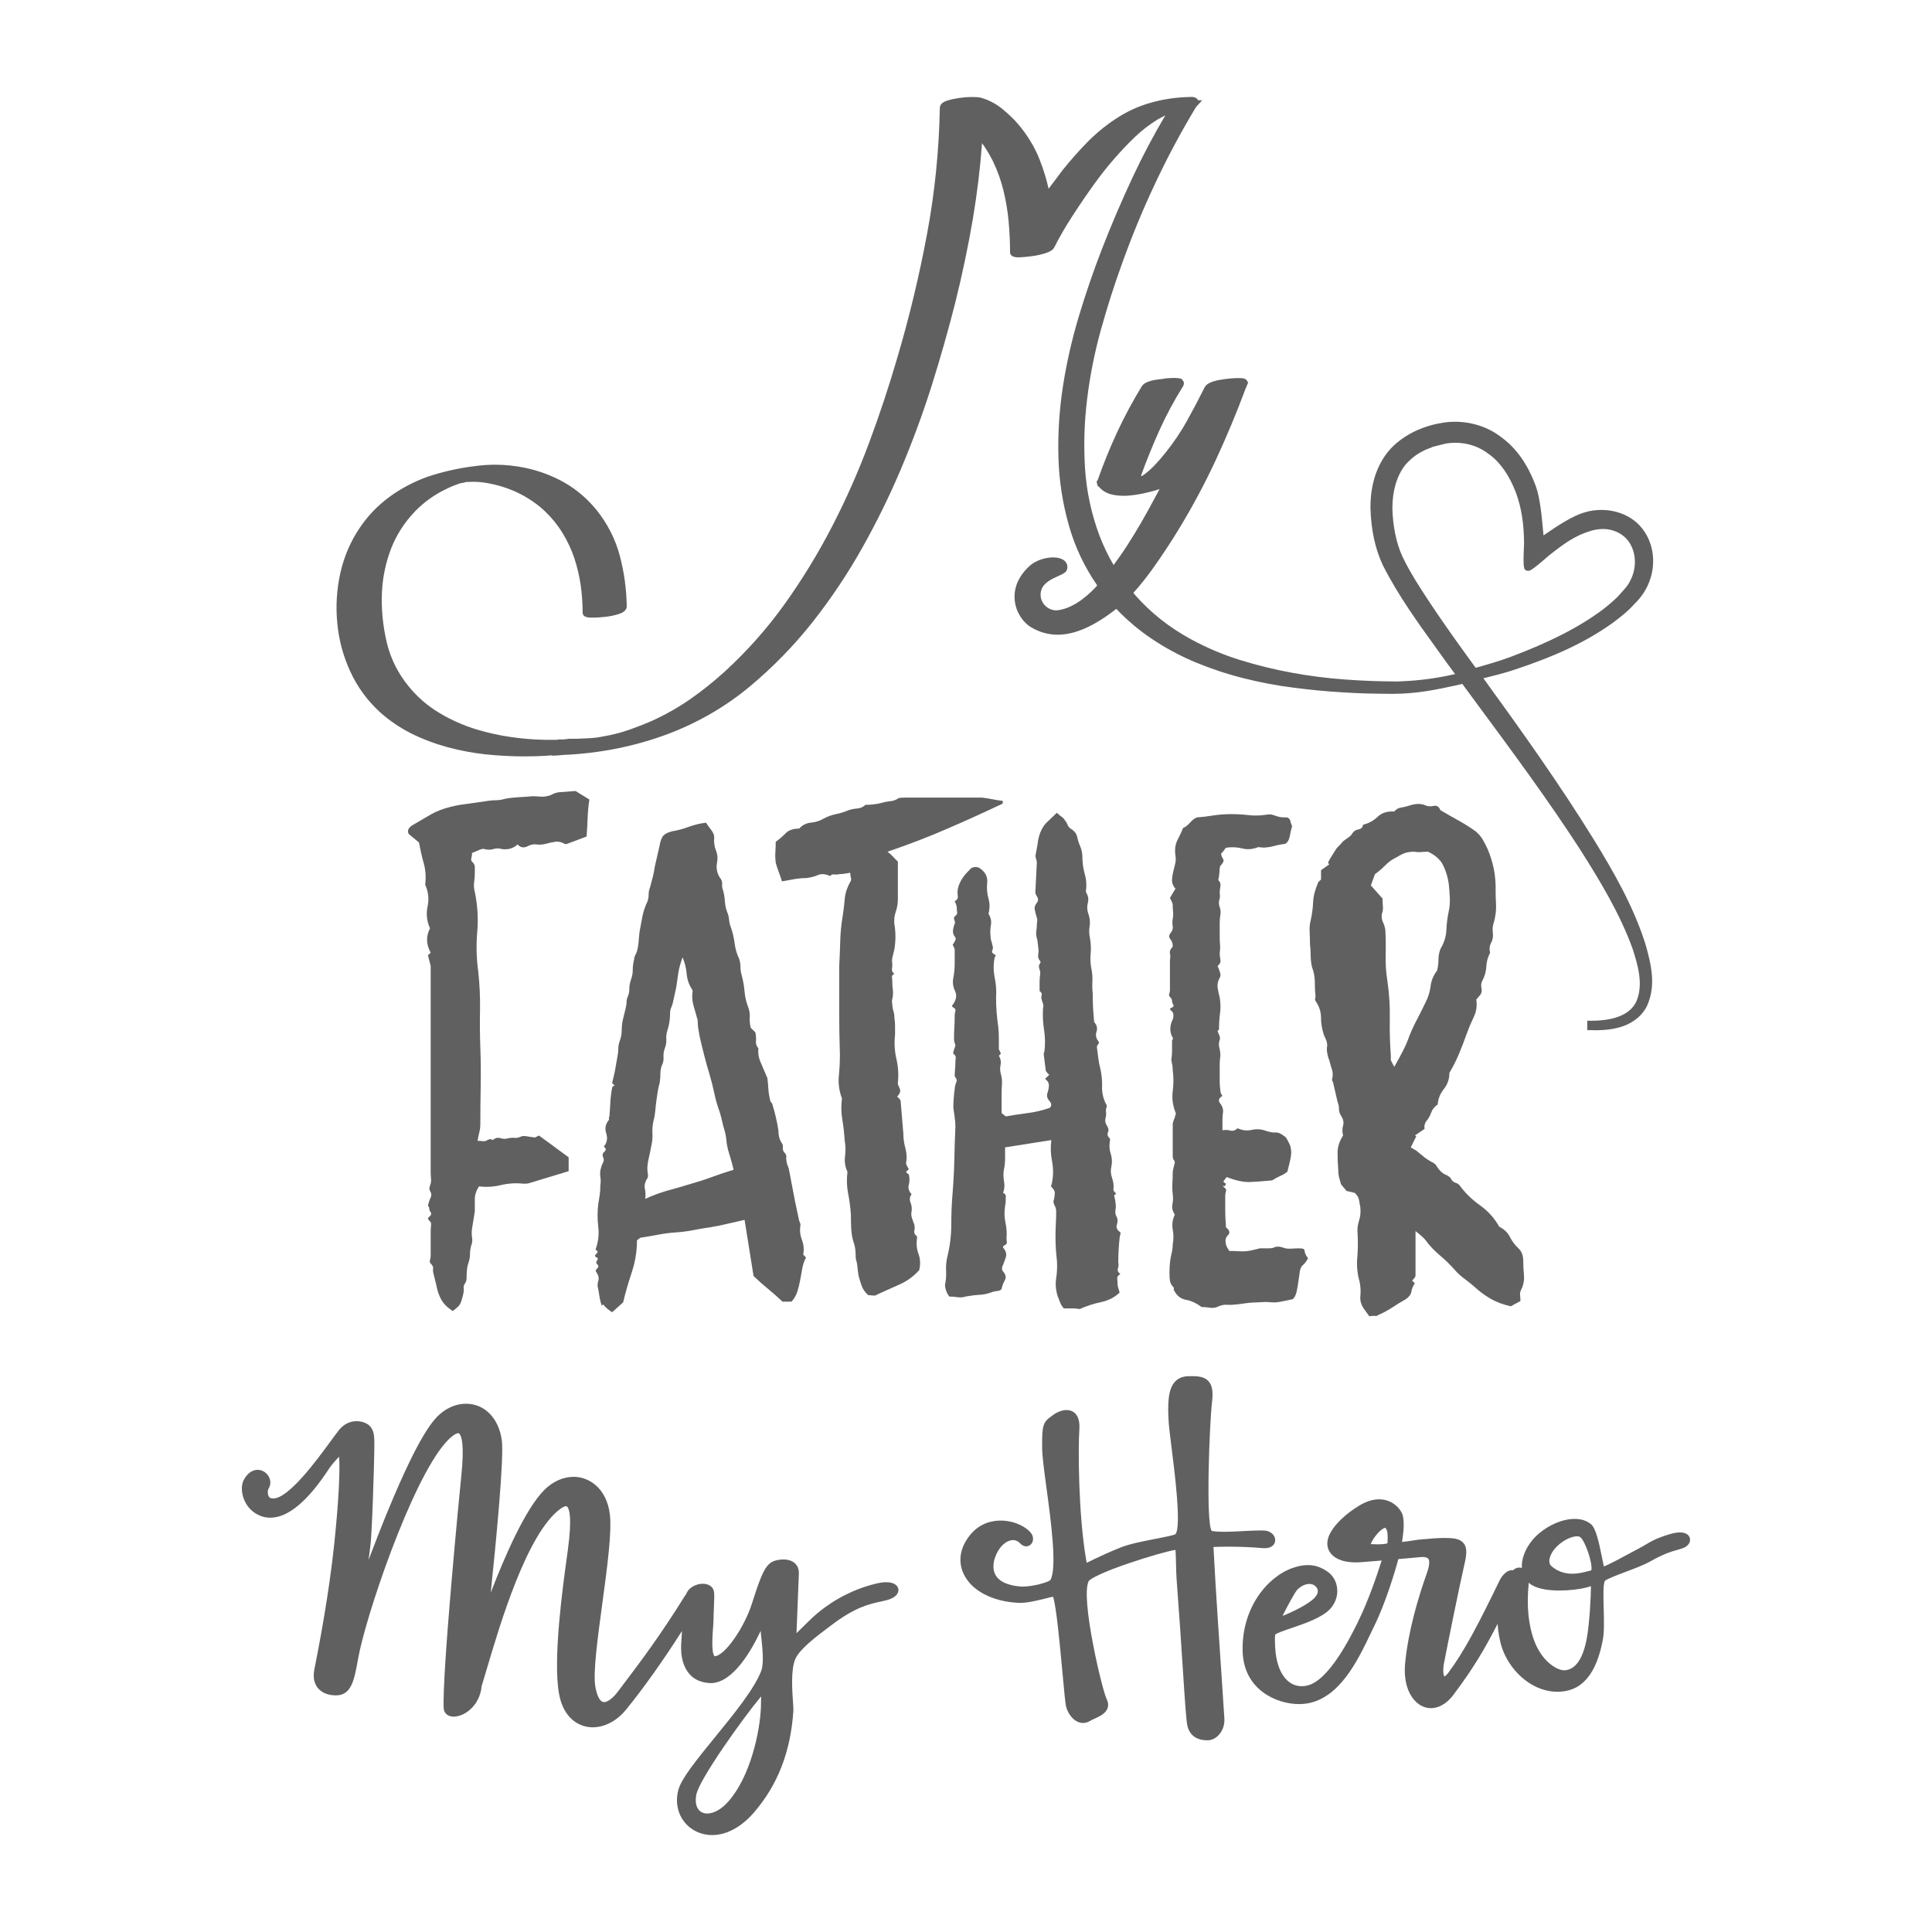 <?xml version="1.0" encoding="utf-8"?>
<!-- Generator: Adobe Illustrator 22.1.0, SVG Export Plug-In . SVG Version: 6.00 Build 0)  -->
<svg version="1.1" xmlns="http://www.w3.org/2000/svg" xmlns:xlink="http://www.w3.org/1999/xlink" x="0px" y="0px"
	 viewBox="22.366 337.079 100 100" enable-background="new 22.366 337.079 100 100" xml:space="preserve">
<g id="background">
	<g>
		<path fill="#606060" d="M40.496,371.834c0.366,0.799,0.877,1.497,1.518,2.089c0.495,0.446,1.047,0.822,1.642,1.122
			c0.592,0.294,1.224,0.531,1.878,0.71c0.652,0.175,1.321,0.301,1.99,0.372c0.683,0.069,1.351,0.103,1.985,0.103
			c0.21,0,0.413-0.003,0.613-0.01c0.195-0.008,0.4-0.015,0.626-0.031c0.053-0.008,0.11-0.014,0.173-0.016v0.016h0.098
			c0.078,0,0.172-0.005,0.291-0.016c0.092-0.012,0.154-0.018,0.197-0.018c0.936-0.039,1.87-0.15,2.776-0.33
			c0.911-0.182,1.813-0.437,2.679-0.764c1.543-0.586,2.951-1.404,4.185-2.425c1.225-1.018,2.343-2.166,3.32-3.411
			c0.936-1.195,1.787-2.467,2.528-3.789c0.736-1.306,1.411-2.68,2.007-4.09c0.592-1.4,1.121-2.834,1.574-4.262
			c0.452-1.429,0.864-2.882,1.229-4.318c0.365-1.464,0.674-2.934,0.919-4.374c0.216-1.288,0.376-2.599,0.472-3.905
			c0.216,0.3,0.405,0.614,0.567,0.943c0.232,0.483,0.413,0.986,0.539,1.497c0.128,0.524,0.218,1.06,0.268,1.588
			c0.051,0.559,0.076,1.097,0.076,1.611c0,0.102,0.054,0.272,0.412,0.272h0.074c0.188-0.007,0.4-0.025,0.635-0.059
			c0.228-0.027,0.455-0.077,0.677-0.144c0.262-0.083,0.404-0.164,0.483-0.295c0.253-0.508,0.562-1.044,0.944-1.635
			c0.38-0.588,0.759-1.142,1.123-1.648c0.646-0.898,1.364-1.729,2.134-2.465c0.177-0.17,0.36-0.325,0.547-0.469
			c0.189-0.144,0.392-0.284,0.6-0.414c0.135-0.077,0.267-0.144,0.408-0.217c-0.609,1.024-1.172,2.093-1.681,3.179
			c-0.577,1.23-1.119,2.497-1.611,3.766c-0.428,1.104-0.826,2.266-1.183,3.449c-0.359,1.197-0.636,2.412-0.823,3.618
			c-0.188,1.217-0.269,2.452-0.236,3.671c0.032,1.218,0.221,2.436,0.563,3.614c0.318,1.099,0.81,2.112,1.447,3.033
			c-0.298,0.336-1.101,1.149-2.012,1.28c-0.038,0.006-0.074,0.009-0.11,0.009c-0.251,0-0.493-0.125-0.648-0.328
			c-0.156-0.206-0.202-0.459-0.129-0.712c0.111-0.39,0.557-0.589,0.882-0.736c0.25-0.111,0.414-0.187,0.457-0.351
			c0.035-0.134,0.01-0.268-0.071-0.373c-0.12-0.156-0.354-0.24-0.659-0.24c-0.349,0-0.885,0.123-1.254,0.479
			c-0.693,0.66-0.777,1.325-0.725,1.767c0.074,0.643,0.472,1.148,0.833,1.362c0.444,0.264,0.897,0.392,1.386,0.392
			c0.901,0,1.896-0.443,3.037-1.338c0.543,0.571,1.151,1.094,1.832,1.549c0.71,0.478,1.475,0.889,2.275,1.222
			c0.805,0.332,1.638,0.609,2.472,0.818c0.859,0.217,1.726,0.382,2.573,0.487c0.854,0.113,1.719,0.197,2.573,0.246
			c0.378,0.025,0.76,0.042,1.145,0.056c0.259,0.008,0.595,0.012,0.883,0.016l0.551,0.006c1.264,0,2.344-0.238,3.212-0.425
			c0,0,0.364-0.081,0.392-0.091l0.887,1.203c1.752,2.372,3.564,4.823,5.185,7.328c1.016,1.6,2.066,3.316,2.737,5.162
			c0.295,0.901,0.556,1.851,0.222,2.691c-0.374,0.917-1.592,1.052-2.351,1.052c-0.002,0-0.213-0.002-0.213-0.002v0.486l0.403,0.008
			c0.553,0,0.999-0.062,1.409-0.194c0.612-0.207,1.087-0.614,1.304-1.12c0.441-1.02,0.205-2.062-0.101-3.137
			c-0.631-2.003-1.705-3.837-2.663-5.399c-1.782-2.884-3.725-5.608-5.727-8.368c0.524-0.128,1.063-0.263,1.585-0.435
			c2.216-0.731,3.798-1.487,5.135-2.452c0.335-0.254,0.754-0.57,1.072-0.935c0.383-0.366,0.665-0.795,0.814-1.231
			c0.363-0.984,0.17-2.095-0.491-2.822c-0.48-0.534-1.214-0.839-2.013-0.839c-0.295,0-0.584,0.041-0.853,0.124
			c-0.64,0.175-1.489,0.75-1.995,1.097c-0.053,0.033-0.102,0.069-0.143,0.098c-0.01-0.095-0.02-0.206-0.029-0.309
			c-0.058-0.648-0.149-1.624-0.363-2.222c-0.409-1.122-1.004-1.973-1.76-2.526c-0.669-0.534-1.533-0.826-2.432-0.826
			c-0.222,0-0.443,0.018-0.655,0.056c-1.136,0.178-2.154,0.716-2.799,1.481c-0.773,0.957-0.927,2.123-0.919,2.936
			c0.033,1.137,0.243,2.104,0.646,2.964c0.78,1.538,1.801,2.955,2.79,4.324l0.486,0.677l0.458,0.622
			c-1.327,0.312-2.413,0.358-2.832,0.377l-0.101,0.006c-0.919,0-1.837-0.034-2.729-0.099c-0.952-0.069-1.887-0.187-2.781-0.353
			c-0.911-0.166-1.819-0.389-2.699-0.663c-0.879-0.273-1.731-0.636-2.532-1.073c-1.117-0.606-2.086-1.376-2.882-2.281
			c-0.033-0.038-0.062-0.08-0.095-0.118c0.379-0.417,0.716-0.855,0.988-1.233c0.494-0.691,0.961-1.401,1.39-2.108
			c0.703-1.158,1.341-2.356,1.899-3.559c0.559-1.206,1.077-2.45,1.533-3.676c0.029-0.057,0.059-0.126,0.077-0.186l0.054-0.117
			l-0.057-0.098c-0.07-0.124-0.224-0.13-0.295-0.136c-0.051-0.003-0.107-0.003-0.166-0.003c-0.057,0-0.116,0-0.176,0.003
			c-0.124,0.008-0.24,0.015-0.344,0.028l-0.195,0.024c-0.048,0.009-0.112,0.023-0.205,0.033c-0.098,0.016-0.196,0.033-0.295,0.063
			c-0.104,0.028-0.195,0.064-0.29,0.11c-0.11,0.062-0.183,0.129-0.231,0.219c-0.296,0.594-0.603,1.174-0.92,1.745
			c-0.305,0.55-0.67,1.09-1.081,1.609c-0.193,0.245-0.404,0.488-0.628,0.718c-0.192,0.199-0.399,0.374-0.618,0.523
			c-0.019-0.01-0.034-0.02-0.044-0.028c0.281-0.776,0.598-1.558,0.943-2.326c0.36-0.799,0.774-1.571,1.242-2.314
			c0.056-0.11,0.031-0.197,0.01-0.242l-0.102-0.129l-0.102-0.022c-0.068-0.012-0.157-0.023-0.265-0.023
			c-0.096,0-0.189,0.005-0.276,0.01l-0.184,0.015c-0.048,0.014-0.119,0.022-0.212,0.035c-0.115,0.009-0.228,0.027-0.346,0.045
			c-0.123,0.02-0.241,0.053-0.351,0.096c-0.133,0.05-0.228,0.113-0.306,0.213c-0.474,0.772-0.91,1.583-1.297,2.416
			c-0.367,0.791-0.704,1.623-1.001,2.469l-0.05,0.047l0.016,0.116l0.041,0.14l0.058,0.026c0.17,0.211,0.405,0.351,0.704,0.415
			c0.181,0.04,0.373,0.058,0.57,0.058c0.11,0,0.225-0.006,0.341-0.016c0.304-0.031,0.607-0.083,0.9-0.155
			c0.251-0.058,0.467-0.119,0.626-0.176l-0.08,0.152c-0.087,0.164-0.176,0.331-0.27,0.499c-0.394,0.741-0.823,1.479-1.276,2.19
			c-0.236,0.37-0.488,0.734-0.752,1.09c-0.284-0.485-0.531-0.992-0.733-1.523c-0.419-1.125-0.67-2.294-0.746-3.473
			c-0.076-1.192-0.04-2.403,0.108-3.6c0.147-1.206,0.387-2.407,0.712-3.578c0.334-1.199,0.702-2.352,1.096-3.431
			c0.502-1.406,1.079-2.803,1.715-4.15c0.642-1.366,1.356-2.699,2.112-3.948l0.32-0.354h-0.211l-0.029-0.045
			c-0.083-0.112-0.227-0.128-0.329-0.128c-0.033,0-0.07,0.002-0.099,0.005c-0.689,0.014-1.365,0.115-2.009,0.3
			c-0.65,0.184-1.267,0.472-1.837,0.855c-0.526,0.35-1.019,0.761-1.464,1.217c-0.421,0.432-0.835,0.9-1.233,1.396
			c-0.238,0.31-0.484,0.637-0.737,0.98c-0.116-0.517-0.276-1.028-0.472-1.525c-0.26-0.649-0.629-1.258-1.096-1.808
			c-0.239-0.279-0.518-0.544-0.855-0.821c-0.338-0.268-0.714-0.461-1.134-0.57c-0.071-0.013-0.214-0.024-0.426-0.024
			c-0.204,0-0.417,0.019-0.645,0.05c-0.225,0.034-0.426,0.074-0.6,0.13c-0.334,0.095-0.404,0.27-0.404,0.396
			c-0.039,2.181-0.26,4.368-0.658,6.5c-0.4,2.15-0.915,4.296-1.532,6.386c-0.429,1.474-0.921,2.963-1.466,4.425
			c-0.542,1.46-1.183,2.914-1.906,4.314c-0.723,1.404-1.55,2.756-2.456,4.026c-0.905,1.266-1.95,2.446-3.105,3.504
			c-0.586,0.534-1.195,1.019-1.808,1.445c-0.621,0.431-1.292,0.807-1.991,1.125c-0.305,0.133-0.64,0.265-0.999,0.394
			c-0.354,0.128-0.666,0.223-0.93,0.282c-0.151,0.039-0.296,0.067-0.436,0.093c-0.145,0.025-0.277,0.051-0.383,0.072
			c-0.163,0.024-0.328,0.04-0.492,0.047c-0.179,0.006-0.371,0.014-0.569,0.026h-0.33c-0.039,0-0.155,0.004-0.155,0.004
			s-0.165,0.022-0.186,0.026c-0.032,0.002-0.06,0.006-0.086,0.006h-0.214c-0.041,0-0.075,0.008-0.102,0.02h-0.675
			c-0.569-0.012-1.157-0.061-1.745-0.147c-0.569-0.082-1.154-0.211-1.738-0.384c-0.679-0.205-1.335-0.496-1.948-0.864
			c-0.608-0.364-1.136-0.823-1.573-1.36c-0.561-0.679-0.946-1.45-1.146-2.296c-0.202-0.868-0.285-1.739-0.246-2.588
			c0.036-0.773,0.195-1.535,0.471-2.252c0.275-0.71,0.693-1.36,1.241-1.933c0.474-0.488,1.022-0.88,1.64-1.168
			c0.111-0.06,0.236-0.115,0.375-0.168c0.143-0.052,0.257-0.091,0.288-0.109c0.05,0,0.094-0.014,0.134-0.031l-0.001-0.003
			l0.074,0.005l0.045-0.027l0.039-0.002l0.04-0.018h0.113c0.087-0.007,0.176-0.01,0.265-0.01c0.251,0,0.511,0.025,0.772,0.075
			c0.366,0.067,0.727,0.164,1.075,0.296c0.358,0.135,0.696,0.3,1.005,0.496c0.318,0.195,0.611,0.419,0.871,0.668
			c0.35,0.335,0.653,0.71,0.899,1.115c0.25,0.406,0.453,0.838,0.606,1.288c0.149,0.445,0.261,0.918,0.332,1.396
			c0.069,0.481,0.103,0.965,0.103,1.434c0,0.263,0.326,0.263,0.501,0.263c0.201,0,0.421-0.012,0.663-0.039
			c0.26-0.029,0.483-0.076,0.682-0.14c0.108-0.034,0.437-0.136,0.437-0.405c-0.012-0.883-0.133-1.76-0.357-2.612
			c-0.227-0.861-0.633-1.658-1.207-2.376c-0.47-0.575-1.022-1.049-1.643-1.408c-0.621-0.354-1.301-0.611-2.017-0.767
			c-0.522-0.11-1.057-0.168-1.591-0.168c-0.326,0-0.657,0.022-0.988,0.066c-0.868,0.102-1.706,0.291-2.497,0.554
			c-0.713,0.255-1.38,0.606-1.98,1.045c-0.605,0.444-1.119,0.977-1.529,1.587c-0.479,0.702-0.82,1.491-1.014,2.351
			c-0.191,0.858-0.245,1.732-0.158,2.598C39.903,370.201,40.131,371.045,40.496,371.834z M96.408,368.323
			c-0.522-0.785-1.063-1.618-1.452-2.436c-0.316-0.679-0.504-1.598-0.52-2.518c0.002-0.904,0.236-1.677,0.669-2.227
			c0.298-0.333,0.582-0.554,0.915-0.716c0.098-0.058,0.2-0.093,0.3-0.133c0.083-0.031,0.166-0.062,0.208-0.087l0.678-0.17
			c0.162-0.027,0.327-0.04,0.491-0.04c0.63,0,1.241,0.203,1.728,0.584c0.595,0.426,1.07,1.107,1.414,2.024
			c0.275,0.748,0.409,1.602,0.412,2.614c-0.061,1.32-0.015,1.34,0.14,1.395l0.037,0.011h0.037c0.082,0,0.168,0,1.064-0.784
			c0.356-0.281,0.693-0.545,1.067-0.78c0.364-0.224,0.727-0.391,1.08-0.494c0.217-0.069,0.449-0.107,0.668-0.107
			c0.119,0,0.232,0.011,0.331,0.033c0.342,0.07,0.637,0.228,0.857,0.455c0.438,0.454,0.577,1.212,0.344,1.888
			c-0.064,0.186-0.148,0.34-0.217,0.462c-0.107,0.162-0.202,0.27-0.324,0.402l-0.064,0.073c-0.266,0.317-0.607,0.59-0.936,0.852
			c-1.225,0.915-2.763,1.702-4.838,2.477c-0.55,0.203-1.13,0.369-1.69,0.527l-0.06,0.017l-0.656-0.905
			C97.398,369.776,96.879,369.031,96.408,368.323z"/>
	</g>
</g>
<g id="pattern-1">
	<path fill="#606060" d="M46.799,381.229c0.119-0.046,0.239-0.098,0.358-0.151c0.118-0.057,0.213-0.075,0.286-0.052
		c0.166,0.044,0.32,0.044,0.464,0c0.142-0.046,0.285-0.046,0.428,0c0.333,0.044,0.607-0.036,0.821-0.239
		c0.143,0.159,0.309,0.193,0.501,0.103c0.166-0.093,0.326-0.126,0.482-0.103c0.154,0.024,0.315,0.01,0.483-0.034
		c0.166-0.046,0.326-0.08,0.481-0.104c0.156-0.023,0.315,0.012,0.484,0.104c0.022,0.024,0.069,0.024,0.141,0l1.001-0.377
		c0.024-0.317,0.042-0.636,0.053-0.955c0.012-0.321,0.041-0.638,0.09-0.959l-0.715-0.441l-0.892,0.068
		c-0.119,0.022-0.22,0.056-0.302,0.102c-0.084,0.047-0.185,0.079-0.304,0.101c-0.119,0.023-0.239,0.031-0.357,0.018
		c-0.119-0.011-0.237-0.018-0.358-0.018c-0.262,0.023-0.512,0.041-0.75,0.051c-0.237,0.014-0.476,0.041-0.714,0.088
		c-0.142,0.044-0.285,0.068-0.428,0.068c-0.142,0-0.286,0.011-0.429,0.033l-0.963,0.14c-0.167,0.02-0.327,0.043-0.482,0.067
		c-0.155,0.023-0.317,0.057-0.482,0.1c-0.381,0.094-0.722,0.222-1.02,0.392c-0.296,0.174-0.6,0.349-0.908,0.53
		c-0.096,0.049-0.174,0.11-0.234,0.191c-0.059,0.079-0.065,0.175-0.018,0.289l0.536,0.444c0.073,0.387,0.156,0.754,0.252,1.094
		c0.093,0.342,0.118,0.708,0.07,1.092c0.166,0.366,0.208,0.741,0.125,1.126c-0.084,0.391-0.042,0.765,0.125,1.131
		c-0.215,0.41-0.202,0.832,0.035,1.262l-0.143,0.136l0.143,0.548v10.658c0,0.115,0.007,0.233,0.017,0.356
		c0.014,0.127-0.006,0.246-0.052,0.359c-0.049,0.116-0.042,0.219,0.018,0.31c0.06,0.09,0.065,0.193,0.017,0.306
		c-0.048,0.093-0.095,0.23-0.143,0.41c0.048,0.067,0.073,0.133,0.073,0.186c0,0.06,0.023,0.111,0.07,0.158
		c0.048,0.09,0.023,0.171-0.07,0.238c-0.097,0.066-0.083,0.146,0.035,0.239c0.047,0.044,0.066,0.119,0.052,0.222
		c-0.01,0.101-0.017,0.21-0.017,0.323v1.23c0,0.067-0.011,0.142-0.035,0.222c-0.024,0.081-0.012,0.144,0.035,0.188
		c0.095,0.093,0.138,0.176,0.126,0.256c-0.013,0.079-0.008,0.165,0.017,0.258l0.143,0.578c0.048,0.276,0.129,0.526,0.249,0.754
		c0.121,0.226,0.322,0.431,0.609,0.613c0.119-0.09,0.214-0.17,0.285-0.24c0.071-0.066,0.132-0.182,0.178-0.34
		c0.025-0.091,0.048-0.184,0.073-0.273c0.023-0.09,0.035-0.183,0.035-0.274c-0.024-0.113-0.007-0.209,0.053-0.288
		c0.06-0.081,0.091-0.176,0.091-0.292c0-0.137,0.003-0.273,0.017-0.41c0.011-0.137,0.041-0.273,0.088-0.407
		c0.048-0.14,0.071-0.282,0.071-0.428c0-0.149,0.023-0.302,0.071-0.463c0.048-0.113,0.059-0.242,0.035-0.39
		c-0.023-0.151-0.023-0.303,0-0.463l0.143-0.887c0-0.203,0-0.415,0-0.631c0-0.217,0.072-0.44,0.215-0.666
		c0.381,0.047,0.763,0.024,1.143-0.069c0.379-0.088,0.772-0.113,1.178-0.068c0.144,0,0.238-0.012,0.286-0.033l2.035-0.617v-0.717
		l-1.535-1.128l-0.213,0.103c-0.168-0.02-0.317-0.047-0.448-0.067c-0.13-0.023-0.231-0.01-0.303,0.033
		c-0.118,0.046-0.22,0.065-0.303,0.052c-0.084-0.012-0.184-0.006-0.303,0.016c-0.143,0.046-0.286,0.046-0.429,0
		c-0.143-0.044-0.273-0.01-0.393,0.102c-0.073-0.066-0.167-0.066-0.285,0c-0.071,0.047-0.149,0.065-0.232,0.052
		c-0.084-0.01-0.174-0.016-0.269-0.016c0.025-0.16,0.055-0.309,0.09-0.446c0.036-0.137,0.052-0.272,0.052-0.41
		c0-0.661,0.006-1.321,0.019-1.982c0.011-0.661,0.006-1.318-0.019-1.979c-0.023-0.663-0.029-1.317-0.016-1.964
		c0.01-0.651-0.018-1.306-0.091-1.967c-0.094-0.684-0.113-1.372-0.053-2.067c0.059-0.694,0.017-1.383-0.126-2.066
		c-0.048-0.18-0.059-0.353-0.034-0.511c0.022-0.159,0.034-0.319,0.034-0.479c0-0.115,0-0.214,0-0.307
		c0-0.09-0.048-0.183-0.143-0.273c-0.048-0.044-0.059-0.109-0.035-0.188C46.788,381.408,46.799,381.32,46.799,381.229z"/>
	<path fill="#606060" d="M63.728,400.256l-0.216-1.024l-0.32-1.671c-0.025-0.071-0.049-0.132-0.072-0.189
		c-0.025-0.057-0.037-0.108-0.037-0.152c-0.023-0.093-0.03-0.178-0.017-0.258c0.013-0.081-0.029-0.166-0.125-0.259
		c-0.048-0.067-0.066-0.146-0.054-0.237c0.013-0.094-0.017-0.183-0.089-0.273c-0.095-0.16-0.143-0.364-0.143-0.614
		c-0.07-0.457-0.178-0.911-0.32-1.367c-0.025-0.044-0.048-0.081-0.073-0.104c-0.024-0.02-0.034-0.054-0.034-0.103
		c-0.05-0.182-0.078-0.369-0.091-0.56c-0.011-0.197-0.029-0.385-0.052-0.566l-0.073-0.17c-0.094-0.229-0.191-0.451-0.285-0.668
		c-0.096-0.214-0.132-0.45-0.108-0.701c-0.094-0.112-0.136-0.232-0.125-0.359c0.012-0.126,0.006-0.257-0.017-0.39
		c0-0.047-0.014-0.082-0.036-0.104l-0.215-0.204c-0.047-0.184-0.065-0.366-0.053-0.547c0.013-0.183-0.018-0.364-0.089-0.547
		c-0.095-0.248-0.157-0.512-0.179-0.783c-0.023-0.274-0.07-0.547-0.143-0.824c-0.047-0.158-0.07-0.312-0.07-0.459
		c0-0.147-0.024-0.292-0.073-0.428c-0.118-0.25-0.197-0.516-0.231-0.802c-0.036-0.284-0.102-0.563-0.198-0.835
		c-0.048-0.115-0.076-0.241-0.088-0.377c-0.012-0.135-0.041-0.261-0.09-0.374c-0.072-0.183-0.114-0.371-0.125-0.564
		c-0.011-0.195-0.042-0.379-0.09-0.565c-0.048-0.111-0.065-0.225-0.053-0.341c0.011-0.113-0.031-0.227-0.124-0.34
		c-0.143-0.23-0.192-0.478-0.143-0.753c0.047-0.225,0.029-0.441-0.054-0.647c-0.084-0.204-0.113-0.433-0.089-0.682
		c0-0.116-0.05-0.235-0.142-0.358c-0.096-0.126-0.193-0.259-0.287-0.396c-0.332,0.044-0.637,0.119-0.911,0.223
		c-0.273,0.1-0.553,0.177-0.84,0.222c-0.26,0.069-0.426,0.167-0.499,0.288c-0.07,0.126-0.12,0.27-0.142,0.428l-0.251,1.095
		c-0.024,0.184-0.059,0.363-0.106,0.547c-0.05,0.183-0.097,0.363-0.144,0.546c-0.048,0.115-0.073,0.238-0.073,0.375
		c0,0.136-0.023,0.264-0.07,0.376c-0.119,0.251-0.203,0.501-0.25,0.752c-0.049,0.25-0.096,0.501-0.143,0.75
		c-0.024,0.183-0.041,0.358-0.053,0.531c-0.012,0.171-0.041,0.349-0.089,0.529c-0.025,0.067-0.054,0.137-0.09,0.203
		c-0.036,0.07-0.053,0.138-0.053,0.205c-0.048,0.186-0.073,0.366-0.073,0.547s-0.034,0.363-0.107,0.547
		c-0.048,0.159-0.071,0.309-0.071,0.445c0,0.137-0.025,0.26-0.072,0.374c-0.049,0.116-0.071,0.211-0.071,0.291
		c0,0.081-0.012,0.176-0.036,0.29l-0.143,0.58c-0.047,0.183-0.071,0.374-0.071,0.579c0,0.208-0.034,0.399-0.106,0.581
		c-0.049,0.136-0.072,0.268-0.072,0.394c0,0.124-0.014,0.245-0.036,0.358l-0.143,0.818c-0.024,0.117-0.048,0.218-0.07,0.31
		c-0.025,0.091-0.05,0.195-0.072,0.307c0.022,0,0.041,0.011,0.052,0.035c0.011,0.02,0.042,0.047,0.09,0.067
		c-0.096,0.045-0.142,0.092-0.142,0.138c-0.049,0.251-0.078,0.501-0.091,0.751c-0.01,0.25-0.031,0.5-0.053,0.75
		c-0.025,0.024-0.029,0.049-0.017,0.086c0.011,0.033,0.006,0.06-0.019,0.084c-0.165,0.205-0.207,0.432-0.123,0.683
		c0.081,0.251,0.039,0.478-0.126,0.685c0.119,0.091,0.13,0.177,0.035,0.255c-0.095,0.079-0.12,0.175-0.073,0.289
		c0.048,0.092,0.048,0.184,0,0.273c-0.048,0.093-0.083,0.184-0.106,0.273c-0.048,0.159-0.06,0.313-0.036,0.462
		c0.024,0.149,0.024,0.302,0,0.459c0,0.184-0.011,0.349-0.035,0.499c-0.024,0.146-0.048,0.302-0.072,0.461
		c-0.048,0.388-0.048,0.779,0,1.178c0.048,0.396,0,0.791-0.144,1.179c0.122,0.067,0.139,0.136,0.055,0.204
		c-0.083,0.069-0.101,0.126-0.055,0.169c0.122,0.047,0.15,0.104,0.091,0.173c-0.059,0.068-0.065,0.137-0.017,0.204
		c0.094,0.07,0.1,0.142,0.017,0.222c-0.084,0.079-0.101,0.142-0.054,0.189c0.118,0.16,0.155,0.314,0.107,0.461
		c-0.048,0.146-0.048,0.288,0,0.425c0.024,0.16,0.048,0.307,0.072,0.444c0.024,0.139,0.059,0.276,0.107,0.41l0.071-0.067
		c0.073,0.091,0.15,0.17,0.234,0.239c0.083,0.068,0.161,0.124,0.233,0.168l0.57-0.511c0.118-0.5,0.267-1.018,0.446-1.552
		c0.179-0.537,0.269-1.087,0.269-1.658l0.177-0.135c0.31-0.047,0.613-0.1,0.91-0.156c0.299-0.057,0.603-0.098,0.913-0.119
		c0.333-0.023,0.642-0.062,0.927-0.12c0.286-0.057,0.584-0.105,0.894-0.152c0.286-0.044,0.572-0.103,0.857-0.174
		c0.286-0.066,0.584-0.134,0.893-0.203l0.464,2.906c0.262,0.25,0.518,0.477,0.768,0.68c0.251,0.207,0.495,0.424,0.733,0.647h0.464
		c0.142-0.157,0.243-0.335,0.304-0.526c0.058-0.194,0.107-0.387,0.143-0.58c0.034-0.196,0.069-0.395,0.107-0.598
		c0.035-0.206,0.101-0.398,0.197-0.581c-0.096-0.09-0.144-0.147-0.144-0.17c0.049-0.25,0.024-0.501-0.07-0.75
		c-0.096-0.254-0.119-0.503-0.072-0.752C63.798,400.426,63.773,400.349,63.728,400.256z M59.209,398.004
		c-0.37,0.136-0.758,0.26-1.161,0.374c-0.381,0.113-0.756,0.225-1.125,0.324c-0.369,0.104-0.756,0.246-1.159,0.429
		c0.022-0.184,0.017-0.361-0.02-0.529c-0.035-0.172,0.007-0.348,0.126-0.531c0.024-0.02,0.037-0.081,0.037-0.174
		c-0.051-0.247-0.043-0.503,0.016-0.766c0.06-0.26,0.113-0.515,0.16-0.769c0.048-0.203,0.066-0.415,0.053-0.632
		c-0.011-0.213,0.007-0.424,0.054-0.631c0.049-0.18,0.078-0.346,0.09-0.495c0.011-0.147,0.031-0.312,0.053-0.496
		c0.025-0.183,0.049-0.35,0.073-0.51c0.023-0.162,0.059-0.322,0.108-0.48c0.022-0.158,0.034-0.313,0.034-0.459
		c0-0.151,0.024-0.293,0.072-0.428c0.073-0.137,0.101-0.279,0.09-0.425c-0.011-0.151,0.007-0.293,0.054-0.429
		c0.071-0.183,0.1-0.347,0.09-0.495c-0.011-0.15,0.006-0.302,0.053-0.461c0.095-0.275,0.143-0.581,0.143-0.922
		c0-0.091,0.018-0.175,0.053-0.256c0.035-0.079,0.066-0.166,0.089-0.259l0.18-0.82l0.107-0.75c0.023-0.136,0.053-0.266,0.09-0.39
		c0.037-0.126,0.077-0.259,0.126-0.394c0.118,0.272,0.188,0.556,0.214,0.853c0.024,0.298,0.118,0.568,0.285,0.819
		c0.023,0.049,0.029,0.098,0.017,0.154c-0.011,0.057-0.017,0.109-0.017,0.155c0,0.202,0.029,0.404,0.09,0.595
		c0.06,0.194,0.112,0.383,0.16,0.564c0.023,0.046,0.037,0.115,0.037,0.204c0,0.14,0.011,0.268,0.036,0.395
		c0.023,0.124,0.045,0.256,0.07,0.392c0.073,0.32,0.149,0.638,0.233,0.957c0.082,0.322,0.171,0.639,0.267,0.955
		c0.095,0.32,0.179,0.647,0.251,0.991c0.072,0.34,0.166,0.673,0.286,0.99c0.047,0.161,0.089,0.321,0.124,0.477
		c0.036,0.161,0.076,0.322,0.126,0.48c0.048,0.158,0.076,0.32,0.09,0.477c0.011,0.16,0.04,0.331,0.087,0.512
		c0.048,0.162,0.095,0.319,0.143,0.479c0.048,0.16,0.096,0.343,0.143,0.547C59.952,397.741,59.578,397.867,59.209,398.004z"/>
	<path fill="#606060" d="M69.834,401.148v-0.07c-0.118-0.091-0.166-0.189-0.143-0.29c0.025-0.103,0.025-0.211,0-0.325
		c-0.047-0.113-0.087-0.227-0.124-0.344c-0.037-0.112-0.043-0.226-0.017-0.34c0.023-0.16,0.003-0.312-0.057-0.462
		c-0.059-0.146-0.041-0.288,0.057-0.425c-0.144-0.16-0.193-0.325-0.144-0.495c0.046-0.17,0.046-0.345,0-0.529
		c-0.024-0.023-0.049-0.041-0.071-0.051c-0.024-0.014-0.048-0.042-0.071-0.086l0.143-0.135c-0.024-0.047-0.054-0.099-0.088-0.156
		c-0.036-0.057-0.054-0.109-0.054-0.152c0.048-0.251,0.035-0.509-0.035-0.772c-0.073-0.26-0.107-0.516-0.107-0.767l-0.143-1.707
		c-0.024-0.044-0.049-0.081-0.072-0.102c-0.024-0.025-0.06-0.056-0.108-0.104c0.167-0.158,0.202-0.317,0.108-0.478
		c-0.049-0.092-0.07-0.16-0.07-0.204c0.047-0.433,0.022-0.854-0.074-1.264c-0.094-0.41-0.118-0.832-0.07-1.264
		c0-0.159,0-0.308,0-0.446c0-0.134-0.012-0.284-0.035-0.442c0-0.116-0.017-0.226-0.054-0.343c-0.035-0.113-0.053-0.227-0.053-0.34
		c-0.024-0.09-0.024-0.183,0-0.274c0.023-0.093,0.036-0.183,0.036-0.273c0-0.112-0.007-0.208-0.018-0.289
		c-0.011-0.083-0.018-0.178-0.018-0.292c0-0.091-0.005-0.175-0.018-0.256c-0.011-0.079,0.03-0.144,0.126-0.188
		c-0.096-0.069-0.137-0.147-0.126-0.239c0.014-0.09,0.018-0.181,0.018-0.272c-0.024-0.139-0.018-0.27,0.018-0.395
		c0.035-0.124,0.064-0.244,0.09-0.359c0.072-0.453,0.072-0.887,0-1.297c-0.026-0.226,0-0.444,0.072-0.649
		c0.07-0.205,0.108-0.421,0.108-0.652v-1.944c-0.095-0.091-0.18-0.176-0.251-0.256c-0.072-0.079-0.167-0.164-0.285-0.256
		c1.071-0.365,2.094-0.755,3.071-1.181c0.975-0.419,1.938-0.857,2.892-1.31v-0.14c-0.191-0.022-0.37-0.049-0.536-0.085
		c-0.165-0.034-0.345-0.062-0.535-0.086h-4.001c-0.166,0-0.275,0.014-0.321,0.033c-0.142,0.093-0.285,0.144-0.428,0.153
		c-0.142,0.015-0.286,0.04-0.428,0.086c-0.286,0.07-0.572,0.104-0.858,0.104c-0.119,0.113-0.254,0.175-0.411,0.187
		c-0.155,0.012-0.303,0.04-0.446,0.084c-0.212,0.091-0.434,0.162-0.66,0.207c-0.226,0.047-0.446,0.124-0.66,0.24
		c-0.191,0.114-0.407,0.18-0.644,0.203c-0.24,0.024-0.442,0.125-0.606,0.307c-0.309,0-0.543,0.081-0.699,0.24
		c-0.154,0.16-0.326,0.307-0.517,0.444c0,0.184-0.006,0.365-0.019,0.547c-0.011,0.184-0.003,0.367,0.019,0.545
		c0.048,0.163,0.102,0.319,0.16,0.479c0.06,0.156,0.115,0.32,0.161,0.478c0.237-0.044,0.459-0.086,0.661-0.119
		c0.201-0.034,0.397-0.051,0.589-0.051c0.215-0.024,0.417-0.073,0.607-0.154c0.191-0.082,0.404-0.061,0.643,0.049
		c0.048-0.066,0.112-0.096,0.197-0.085c0.083,0.012,0.184,0.007,0.304-0.018c0.117,0,0.298-0.022,0.534-0.067
		c0,0.092,0.013,0.176,0.036,0.258c0.024,0.079,0.013,0.152-0.036,0.221c-0.166,0.295-0.262,0.592-0.284,0.885
		c-0.025,0.299-0.063,0.594-0.108,0.891c-0.073,0.433-0.113,0.864-0.126,1.297c-0.011,0.434-0.029,0.864-0.052,1.302
		c0,0.771,0,1.535,0,2.285c0,0.751,0.01,1.505,0.036,2.255c0,0.391-0.019,0.769-0.056,1.146c-0.034,0.374,0.019,0.757,0.162,1.145
		c-0.048,0.361-0.042,0.72,0.017,1.074c0.059,0.353,0.101,0.723,0.126,1.112c0.048,0.247,0.052,0.517,0.017,0.803
		c-0.036,0.283,0.005,0.553,0.125,0.802c-0.049,0.387-0.036,0.762,0.035,1.129c0.072,0.363,0.119,0.727,0.143,1.091
		c0,0.25,0.006,0.495,0.018,0.735c0.011,0.237,0.053,0.473,0.124,0.699c0.049,0.136,0.078,0.273,0.09,0.414
		c0.012,0.134,0.019,0.27,0.019,0.407c0.045,0.161,0.076,0.307,0.087,0.443c0.012,0.137,0.031,0.286,0.056,0.444
		c0.045,0.184,0.101,0.359,0.16,0.529c0.059,0.174,0.171,0.337,0.338,0.495c0.07,0,0.155,0.006,0.25,0.019
		c0.095,0.009,0.167-0.006,0.214-0.052c0.406-0.183,0.797-0.356,1.179-0.529c0.382-0.17,0.714-0.416,1.002-0.735
		c0.069-0.295,0.059-0.572-0.037-0.835C69.81,401.72,69.787,401.44,69.834,401.148z"/>
	<path fill="#606060" d="M72.355,404.186c0.24-0.044,0.47-0.075,0.697-0.086c0.226-0.011,0.457-0.06,0.697-0.154
		c0.069-0.022,0.16-0.04,0.266-0.049c0.109-0.014,0.174-0.052,0.197-0.121c0.025-0.135,0.078-0.279,0.162-0.426
		c0.082-0.15,0.053-0.302-0.09-0.462c-0.073-0.09-0.073-0.207,0-0.343c0.048-0.112,0.095-0.243,0.143-0.392
		c0.048-0.147,0.011-0.299-0.107-0.461c-0.025,0-0.036-0.019-0.036-0.054c0-0.033,0.011-0.061,0.036-0.082
		c0.118-0.047,0.172-0.109,0.161-0.191c-0.014-0.078-0.019-0.14-0.019-0.186c0.024-0.275,0.006-0.547-0.053-0.82
		c-0.059-0.274-0.066-0.559-0.019-0.855c0.024-0.113,0.037-0.284,0.037-0.513c0-0.068-0.048-0.124-0.143-0.17
		c0.071-0.182,0.09-0.377,0.053-0.58c-0.036-0.207-0.042-0.398-0.017-0.581c0.047-0.204,0.069-0.41,0.069-0.613
		c0-0.207,0-0.398,0-0.581l2.395-0.377c-0.049,0.365-0.036,0.731,0.035,1.095c0.072,0.364,0.072,0.73,0,1.091
		c0,0.049-0.013,0.093-0.035,0.137c-0.025,0.049-0.014,0.093,0.035,0.136c0.094,0.092,0.143,0.183,0.143,0.274
		c0,0.093-0.012,0.195-0.035,0.31c-0.05,0.113-0.042,0.222,0.017,0.323c0.059,0.103,0.09,0.21,0.09,0.324
		c0,0.228-0.006,0.444-0.019,0.647c-0.011,0.207-0.017,0.424-0.017,0.651c0,0.205,0.006,0.41,0.017,0.615
		c0.014,0.204,0.031,0.408,0.056,0.614c0.023,0.321,0.01,0.627-0.036,0.922c-0.048,0.297-0.025,0.603,0.07,0.925
		c0.048,0.112,0.09,0.221,0.126,0.323c0.035,0.102,0.101,0.21,0.195,0.324c0.143,0,0.287,0,0.43,0c0.142,0,0.271,0.01,0.392,0.035
		c0.357-0.159,0.727-0.281,1.106-0.359c0.382-0.082,0.703-0.244,0.964-0.495c-0.023-0.092-0.047-0.172-0.072-0.239
		c-0.023-0.07-0.034-0.136-0.034-0.205c0-0.091-0.007-0.182-0.019-0.273c-0.01-0.089,0.042-0.172,0.163-0.242
		c-0.121-0.089-0.163-0.186-0.126-0.289c0.036-0.101,0.042-0.21,0.017-0.322c0-0.207,0.007-0.416,0.019-0.635
		c0.011-0.215,0.029-0.426,0.052-0.629c0-0.047,0.011-0.105,0.037-0.174c0.023-0.068,0.011-0.11-0.037-0.136
		c-0.142-0.113-0.19-0.237-0.142-0.375c0.048-0.137,0.048-0.263,0-0.377c-0.073-0.113-0.095-0.238-0.073-0.375
		c0.025-0.135,0.025-0.262,0-0.375c0-0.07-0.023-0.195-0.07-0.377l0.107-0.101c-0.023-0.023-0.053-0.052-0.088-0.087
		c-0.035-0.035-0.055-0.073-0.055-0.117c0.025-0.209,0-0.407-0.07-0.598c-0.071-0.193-0.084-0.395-0.036-0.598
		c0.048-0.227,0.036-0.452-0.035-0.665c-0.072-0.217-0.084-0.452-0.034-0.703v-0.066c-0.122-0.117-0.157-0.223-0.109-0.326
		c0.048-0.102,0.035-0.209-0.035-0.322c-0.095-0.138-0.125-0.276-0.09-0.413c0.035-0.133,0.041-0.262,0.018-0.374
		c0-0.069,0.011-0.136,0.036-0.205c0.023-0.068,0.01-0.124-0.036-0.17c-0.143-0.298-0.208-0.592-0.197-0.892
		c0.011-0.294-0.017-0.601-0.088-0.919c-0.05-0.182-0.085-0.37-0.109-0.563c-0.024-0.195-0.047-0.383-0.071-0.562
		c0-0.047,0.024-0.099,0.071-0.156c0.049-0.056,0.049-0.109,0-0.154c-0.119-0.158-0.148-0.324-0.089-0.495
		c0.059-0.17,0.018-0.336-0.124-0.496c-0.024-0.251-0.042-0.495-0.056-0.732c-0.01-0.241-0.017-0.483-0.017-0.736
		c-0.025-0.226-0.029-0.443-0.017-0.647c0.011-0.206-0.008-0.423-0.054-0.651c-0.049-0.254-0.061-0.508-0.036-0.768
		c0.024-0.261,0.012-0.529-0.035-0.803c-0.048-0.208-0.054-0.416-0.018-0.632c0.035-0.216,0.006-0.449-0.089-0.699
		c-0.048-0.159-0.048-0.331,0-0.513c0.047-0.183,0.011-0.365-0.107-0.547c0.046-0.32,0.028-0.626-0.055-0.923
		c-0.084-0.294-0.125-0.601-0.125-0.922c0-0.157-0.036-0.33-0.107-0.51c-0.073-0.16-0.126-0.326-0.163-0.499
		c-0.035-0.17-0.149-0.31-0.338-0.426c-0.07-0.044-0.125-0.112-0.161-0.205c-0.036-0.091-0.077-0.158-0.125-0.204
		c-0.048-0.091-0.107-0.158-0.177-0.204c-0.073-0.044-0.157-0.113-0.25-0.207l-0.572,0.547c-0.238,0.272-0.381,0.637-0.428,1.094
		l-0.107,0.58c0,0.046,0.01,0.103,0.034,0.17c0.025,0.067,0.036,0.137,0.036,0.204l-0.07,1.404c-0.025,0.112,0,0.221,0.07,0.322
		c0.071,0.102,0.083,0.198,0.036,0.291c-0.12,0.137-0.168,0.269-0.144,0.393c0.024,0.124,0.06,0.268,0.108,0.428
		c0.023,0.044,0.029,0.106,0.018,0.187c-0.012,0.079-0.018,0.154-0.018,0.224c0,0.068-0.007,0.137-0.018,0.203
		c-0.012,0.068-0.018,0.149-0.018,0.238c0,0.051,0.025,0.161,0.073,0.344c0,0.046,0.005,0.103,0.017,0.171
		c0.011,0.069,0.018,0.126,0.018,0.17c0.023,0.116,0.023,0.235,0,0.361c-0.024,0.124,0.011,0.242,0.108,0.356
		c0.023,0.024,0.017,0.066-0.02,0.119c-0.034,0.06-0.052,0.1-0.052,0.122c0,0.067,0.013,0.132,0.035,0.188
		c0.024,0.057,0.037,0.118,0.037,0.188c-0.025,0.16-0.037,0.312-0.037,0.459c0,0.15,0,0.304,0,0.462
		c0.096,0.07,0.132,0.142,0.108,0.221c-0.024,0.079-0.024,0.152,0,0.221c0.024,0.071,0.048,0.146,0.071,0.224
		c0.024,0.079,0.024,0.153,0,0.221c-0.024,0.39-0.006,0.764,0.054,1.127c0.058,0.368,0.063,0.741,0.017,1.128
		c-0.024,0.024-0.035,0.067-0.035,0.137l0.107,0.854c0.023,0.047,0.083,0.113,0.177,0.207c-0.047,0.044-0.083,0.079-0.106,0.101
		c-0.024,0.023-0.059,0.056-0.108,0.103c0.143,0.113,0.208,0.239,0.197,0.374c-0.011,0.137-0.042,0.273-0.089,0.41
		c-0.024,0.137,0.018,0.263,0.125,0.377c0.107,0.113,0.112,0.226,0.017,0.34c-0.404,0.14-0.79,0.229-1.161,0.274
		c-0.37,0.049-0.745,0.103-1.124,0.172l-0.216-0.172v-0.992c0-0.179,0.006-0.351,0.019-0.51c0.011-0.161-0.006-0.331-0.054-0.514
		c-0.049-0.16-0.053-0.316-0.018-0.477c0.035-0.157,0.005-0.32-0.09-0.478l0.108-0.102l-0.108-0.241c0-0.205,0-0.404,0-0.598
		c0-0.193-0.011-0.393-0.035-0.598c-0.071-0.475-0.108-0.965-0.108-1.469c0.024-0.34,0-0.687-0.072-1.04
		c-0.07-0.353-0.07-0.699,0-1.041c0.072-0.068,0.06-0.125-0.036-0.171c-0.095-0.047-0.124-0.109-0.088-0.188
		c0.036-0.081,0.041-0.155,0.019-0.222c-0.026-0.113-0.049-0.204-0.073-0.274c-0.024-0.069-0.035-0.146-0.035-0.237
		c-0.024-0.183-0.019-0.38,0.018-0.584c0.035-0.203-0.007-0.396-0.126-0.58c0.072-0.273,0.072-0.534,0-0.787
		c-0.07-0.248-0.095-0.51-0.07-0.785c0.047-0.339-0.096-0.614-0.429-0.817c-0.213-0.069-0.38-0.023-0.499,0.135
		c-0.167,0.159-0.304,0.332-0.411,0.512c-0.107,0.181-0.174,0.377-0.195,0.58c0,0.091,0.006,0.184,0.017,0.275
		c0.012,0.091-0.042,0.171-0.161,0.238c0.023,0.049,0.049,0.105,0.073,0.172c0.023,0.067,0.034,0.124,0.034,0.17
		c0,0.09,0.006,0.17,0.019,0.24c0.011,0.067-0.031,0.137-0.126,0.204c-0.047,0.047-0.052,0.108-0.018,0.188
		c0.036,0.08,0.041,0.142,0.018,0.187c-0.047,0.115-0.077,0.236-0.09,0.361c-0.011,0.124,0.031,0.244,0.126,0.358
		c0.024,0.044,0.017,0.101-0.018,0.17c-0.036,0.07-0.077,0.138-0.125,0.204c0.024,0.046,0.048,0.093,0.07,0.137
		c0.026,0.047,0.036,0.091,0.036,0.137c0,0.228,0,0.461,0,0.698c0,0.24-0.024,0.486-0.07,0.736c-0.05,0.23-0.019,0.457,0.088,0.684
		c0.108,0.227,0.065,0.466-0.125,0.717c-0.047,0.047-0.036,0.093,0.036,0.137c0.093,0.045,0.13,0.107,0.107,0.188
		c-0.025,0.077-0.036,0.142-0.036,0.188c0,0.227-0.006,0.444-0.018,0.651c-0.012,0.203-0.018,0.408-0.018,0.613
		c0,0.067,0.012,0.132,0.036,0.188c0.023,0.057,0.036,0.107,0.036,0.154c-0.095,0.248-0.13,0.386-0.107,0.41
		c0.093,0.067,0.136,0.142,0.124,0.222c-0.011,0.079-0.017,0.151-0.017,0.221c0,0.116-0.005,0.235-0.018,0.359
		c-0.011,0.125-0.018,0.245-0.018,0.357c0.023,0.046,0.049,0.086,0.073,0.123c0.023,0.033,0.034,0.073,0.034,0.119
		c-0.071,0.179-0.107,0.329-0.107,0.442c-0.024,0.16-0.041,0.317-0.052,0.479c-0.014,0.158-0.018,0.319-0.018,0.476
		c0.024,0.183,0.047,0.349,0.07,0.497c0.023,0.147,0.036,0.312,0.036,0.494c-0.025,0.546-0.042,1.099-0.054,1.656
		c-0.012,0.561-0.041,1.136-0.088,1.727c-0.047,0.547-0.071,1.104-0.071,1.673c0,0.568-0.071,1.139-0.214,1.708
		c-0.048,0.227-0.067,0.462-0.054,0.7c0.011,0.241-0.005,0.474-0.054,0.699c0,0.207,0.072,0.412,0.215,0.617
		c0.142,0,0.285,0.01,0.429,0.033C72.069,404.243,72.213,404.233,72.355,404.186z"/>
	<path fill="#606060" d="M82.997,402c-0.047,0.204-0.077,0.413-0.09,0.632c-0.012,0.217-0.012,0.42,0,0.614
		c0.012,0.193,0.076,0.345,0.198,0.459c0.022,0.026,0.028,0.052,0.016,0.088c-0.011,0.033-0.005,0.061,0.019,0.084
		c0.143,0.275,0.345,0.432,0.606,0.478c0.263,0.044,0.536,0.172,0.821,0.377c0.143,0,0.28,0.009,0.412,0.033
		c0.129,0.023,0.255,0.01,0.375-0.033c0.189-0.091,0.362-0.133,0.517-0.119c0.155,0.01,0.328,0.005,0.518-0.018
		c0.166-0.024,0.334-0.047,0.501-0.067c0.167-0.024,0.333-0.036,0.5-0.036c0.31-0.02,0.524-0.027,0.643-0.016
		c0.119,0.011,0.22,0.016,0.303,0.016c0.084,0,0.185-0.01,0.304-0.036c0.118-0.02,0.332-0.064,0.643-0.133
		c0.096-0.091,0.161-0.224,0.197-0.393c0.036-0.172,0.065-0.34,0.09-0.513c0.023-0.171,0.048-0.344,0.072-0.511
		c0.023-0.173,0.094-0.305,0.214-0.395c0.047-0.047,0.09-0.098,0.123-0.154c0.037-0.054,0.068-0.105,0.091-0.153
		c-0.072-0.091-0.119-0.17-0.144-0.239c-0.023-0.068-0.034-0.119-0.034-0.153c0-0.035-0.018-0.061-0.056-0.087
		c-0.033-0.02-0.111-0.032-0.229-0.032c-0.119,0-0.257,0.007-0.412,0.016c-0.153,0.011-0.292-0.005-0.41-0.052
		c-0.191-0.069-0.358-0.069-0.501,0c-0.048,0.024-0.131,0.036-0.25,0.036c-0.214,0-0.37,0-0.465,0
		c-0.071,0.022-0.214,0.058-0.428,0.104c-0.191,0.044-0.381,0.059-0.57,0.049c-0.191-0.011-0.381-0.018-0.572-0.018
		c-0.048-0.067-0.09-0.135-0.126-0.204c-0.035-0.067-0.054-0.125-0.054-0.171c-0.047-0.182-0.011-0.329,0.108-0.443
		c0.094-0.093,0.094-0.193,0-0.307l-0.108-0.102v-0.103c-0.023-0.252-0.035-0.507-0.035-0.771c0-0.26,0-0.516,0-0.767
		c0-0.068,0.012-0.137,0.035-0.204c0.023-0.071,0.013-0.126-0.035-0.173c-0.142-0.111-0.178-0.152-0.108-0.117
		c0.073,0.031,0.12-0.005,0.143-0.121c-0.047-0.02-0.077-0.045-0.09-0.069c-0.011-0.02-0.029-0.033-0.053-0.033l0.181-0.238
		c0.476,0.18,0.873,0.268,1.196,0.255c0.321-0.012,0.707-0.041,1.159-0.084c0.144-0.091,0.279-0.166,0.411-0.226
		c0.132-0.053,0.256-0.128,0.375-0.219c0.072-0.273,0.126-0.495,0.161-0.668c0.035-0.171,0.047-0.319,0.035-0.441
		c-0.011-0.127-0.042-0.24-0.09-0.344c-0.048-0.102-0.107-0.208-0.177-0.324c-0.215-0.183-0.388-0.265-0.518-0.256
		c-0.132,0.01-0.303-0.018-0.519-0.085c-0.238-0.09-0.482-0.108-0.731-0.051c-0.25,0.057-0.495,0.027-0.733-0.085
		c-0.12,0.112-0.245,0.154-0.376,0.119c-0.13-0.034-0.267-0.04-0.409-0.016c0-0.184,0-0.354,0-0.514
		c0-0.159,0.011-0.319,0.034-0.477c0-0.136-0.053-0.273-0.16-0.41c-0.107-0.137-0.066-0.264,0.126-0.377
		c-0.073-0.09-0.108-0.18-0.108-0.271c-0.024-0.163-0.035-0.315-0.035-0.461c0-0.15,0-0.315,0-0.499c0-0.134,0-0.272,0-0.408
		c0-0.136,0.011-0.286,0.035-0.444c0-0.14-0.018-0.272-0.054-0.409c-0.035-0.138-0.029-0.274,0.019-0.41
		c0.024-0.069,0.017-0.142-0.019-0.225c-0.035-0.077-0.063-0.153-0.088-0.22c0-0.024,0.011-0.042,0.035-0.051
		c0.024-0.01,0.036-0.028,0.036-0.052c0-0.273,0.017-0.546,0.053-0.821c0.037-0.273,0.029-0.547-0.017-0.82
		c-0.049-0.182-0.083-0.351-0.108-0.511c-0.023-0.16,0.011-0.33,0.108-0.513c0.047-0.067,0.054-0.16,0.017-0.273
		c-0.036-0.113-0.077-0.227-0.125-0.34c0.119-0.091,0.167-0.199,0.143-0.325c-0.024-0.125-0.035-0.243-0.035-0.359
		c0.024-0.136,0.029-0.273,0.017-0.411c-0.012-0.133-0.017-0.273-0.017-0.41v-0.75c0-0.114,0.011-0.242,0.035-0.393
		c0.024-0.149,0.011-0.277-0.035-0.391c-0.049-0.137-0.054-0.261-0.019-0.377c0.036-0.115,0.043-0.229,0.019-0.343
		c0-0.111,0.011-0.233,0.035-0.357c0.024-0.127-0.011-0.235-0.108-0.326c0.024-0.113,0.042-0.222,0.053-0.325
		c0.012-0.103,0.019-0.199,0.019-0.289c0.024-0.112,0.035-0.159,0.035-0.138c0,0.026,0.024,0,0.072-0.068
		c0.094-0.113,0.118-0.206,0.07-0.273c-0.047-0.067-0.084-0.157-0.107-0.27c0.073-0.071,0.154-0.173,0.25-0.31
		c0.286-0.047,0.566-0.034,0.84,0.033c0.273,0.07,0.552,0.047,0.838-0.067c0.166,0.023,0.304,0.03,0.412,0.016
		c0.107-0.01,0.208-0.028,0.302-0.049c0.096-0.024,0.192-0.047,0.286-0.07c0.095-0.023,0.226-0.043,0.394-0.067
		c0.118-0.07,0.197-0.193,0.232-0.377c0.035-0.183,0.076-0.364,0.124-0.546c-0.048-0.09-0.076-0.176-0.089-0.255
		c-0.012-0.081-0.065-0.142-0.161-0.189c-0.167,0-0.285-0.005-0.357-0.016c-0.071-0.013-0.136-0.031-0.195-0.051
		c-0.061-0.024-0.132-0.047-0.214-0.07c-0.085-0.023-0.198-0.023-0.341,0c-0.309,0.047-0.607,0.052-0.893,0.019
		c-0.285-0.037-0.596-0.052-0.928-0.052c-0.31,0-0.607,0.024-0.893,0.067c-0.286,0.047-0.572,0.083-0.858,0.103
		c-0.119,0.047-0.237,0.137-0.357,0.273c-0.119,0.137-0.237,0.228-0.358,0.275c-0.07,0.184-0.166,0.386-0.285,0.614
		c-0.119,0.23-0.155,0.501-0.108,0.82c0.024,0.137,0.02,0.279-0.017,0.425c-0.036,0.15-0.073,0.297-0.108,0.443
		c-0.035,0.153-0.053,0.293-0.053,0.429c0,0.136,0.06,0.273,0.178,0.411l-0.286,0.476c0.097,0.183,0.143,0.297,0.143,0.343
		c0,0.113,0.007,0.237,0.018,0.375c0.012,0.135,0.007,0.262-0.018,0.377c-0.022,0.113-0.022,0.233,0,0.358
		c0.025,0.126-0.011,0.245-0.106,0.359c-0.096,0.117-0.102,0.223-0.017,0.324c0.081,0.103,0.123,0.211,0.123,0.325v0.068
		c-0.117,0.112-0.166,0.226-0.143,0.343c0.026,0.114,0.026,0.227,0,0.34v1.572c0,0.047-0.011,0.104-0.034,0.17
		c-0.024,0.069-0.012,0.125,0.034,0.171c0.073,0.066,0.108,0.135,0.108,0.206c0,0.069,0.024,0.137,0.073,0.204
		c0.022,0.069-0.013,0.118-0.108,0.154c-0.096,0.034-0.084,0.095,0.035,0.189c0.048,0.043,0.073,0.113,0.073,0.204
		c0,0.089-0.013,0.159-0.037,0.203c-0.166,0.341-0.166,0.661,0,0.956c0.025,0.024,0.025,0.047,0,0.07
		c-0.022,0.023-0.035,0.058-0.035,0.101v0.546c0,0.093-0.007,0.178-0.018,0.258c-0.011,0.082-0.017,0.143-0.017,0.188
		c0.024,0.112,0.041,0.204,0.053,0.272c0.011,0.068,0.017,0.149,0.017,0.24c0.049,0.363,0.049,0.727,0,1.09
		c-0.047,0.364,0,0.731,0.143,1.094c0.024,0.045,0.024,0.091,0,0.138c-0.022,0.047-0.035,0.092-0.035,0.136
		c-0.024,0.047-0.049,0.103-0.07,0.17c-0.025,0.067-0.037,0.126-0.037,0.171v1.673c0,0.071,0.018,0.128,0.053,0.171
		c0.036,0.049,0.054,0.091,0.054,0.137c-0.024,0.116-0.049,0.211-0.07,0.29c-0.025,0.082-0.037,0.154-0.037,0.224
		c0,0.182-0.006,0.37-0.017,0.561c-0.013,0.196-0.005,0.382,0.017,0.566c0.025,0.184,0.018,0.358-0.017,0.529
		c-0.036,0.17,0.006,0.348,0.125,0.529c-0.119,0.25-0.154,0.508-0.108,0.769c0.049,0.26,0.049,0.518,0,0.769
		C83.067,401.624,83.046,401.797,82.997,402z"/>
	<path fill="#606060" d="M101.246,403.092c-0.025-0.25-0.037-0.5-0.037-0.749c0-0.115-0.016-0.229-0.051-0.342
		c-0.037-0.112-0.101-0.217-0.197-0.307c-0.192-0.182-0.339-0.384-0.447-0.598c-0.106-0.216-0.291-0.392-0.554-0.528
		c-0.237-0.434-0.566-0.797-0.981-1.095c-0.418-0.297-0.768-0.636-1.054-1.027c-0.048-0.067-0.124-0.119-0.233-0.152
		c-0.108-0.034-0.185-0.109-0.231-0.222c-0.05-0.067-0.126-0.125-0.233-0.174c-0.107-0.04-0.197-0.1-0.268-0.168
		c-0.096-0.092-0.173-0.189-0.232-0.291c-0.06-0.103-0.149-0.175-0.268-0.219c-0.168-0.093-0.303-0.184-0.411-0.277
		c-0.107-0.09-0.232-0.193-0.375-0.306l-0.286-0.17l0.286-0.58l-0.073-0.036l0.501-0.341c-0.024-0.134,0-0.26,0.071-0.377
		c0.118-0.135,0.209-0.288,0.268-0.461c0.059-0.17,0.172-0.312,0.339-0.425c0.023-0.297,0.13-0.563,0.32-0.8
		c0.191-0.241,0.287-0.518,0.287-0.839c0.19-0.32,0.358-0.648,0.499-0.99c0.142-0.34,0.275-0.685,0.394-1.024
		c0.118-0.322,0.244-0.618,0.373-0.888c0.132-0.273,0.174-0.57,0.126-0.892l0.143-0.169c0.118-0.115,0.16-0.25,0.125-0.41
		c-0.035-0.158-0.018-0.296,0.054-0.409c0.118-0.229,0.183-0.468,0.197-0.715c0.01-0.254,0.076-0.491,0.196-0.72
		c-0.049-0.183-0.032-0.353,0.052-0.511c0.083-0.16,0.113-0.33,0.09-0.513c-0.024-0.181-0.012-0.347,0.035-0.495
		c0.048-0.148,0.083-0.313,0.108-0.496c0.024-0.18,0.029-0.377,0.017-0.58c-0.011-0.206-0.017-0.398-0.017-0.581
		c0.024-0.773-0.119-1.514-0.429-2.221c-0.073-0.157-0.155-0.317-0.249-0.477c-0.096-0.157-0.216-0.294-0.359-0.41
		c-0.285-0.207-0.582-0.392-0.891-0.563c-0.31-0.171-0.62-0.348-0.929-0.531c-0.073-0.18-0.184-0.256-0.341-0.222
		c-0.154,0.035-0.292,0.031-0.41-0.016c-0.237-0.113-0.524-0.113-0.857,0c-0.143,0.047-0.286,0.081-0.428,0.104
		c-0.144,0.019-0.262,0.089-0.358,0.204c-0.355-0.024-0.641,0.067-0.856,0.273c-0.214,0.204-0.464,0.341-0.749,0.408
		c-0.025,0.136-0.104,0.217-0.233,0.242c-0.13,0.022-0.232,0.079-0.302,0.171c-0.05,0.091-0.12,0.17-0.216,0.239
		c-0.095,0.068-0.191,0.135-0.286,0.204c-0.071,0.09-0.149,0.175-0.232,0.256c-0.084,0.081-0.15,0.165-0.196,0.255
		c-0.071,0.116-0.139,0.217-0.198,0.31c-0.059,0.09-0.112,0.193-0.16,0.304l0.071,0.069l-0.429,0.308v0.479l-0.141,0.136
		c-0.168,0.388-0.258,0.733-0.268,1.04c-0.015,0.31-0.054,0.622-0.126,0.939c-0.049,0.183-0.066,0.382-0.055,0.598
		c0.011,0.221,0.019,0.428,0.019,0.633c0.023,0.204,0.035,0.405,0.035,0.598c0,0.193,0.024,0.393,0.071,0.596
		c0.095,0.253,0.143,0.5,0.143,0.754c0,0.25,0.011,0.501,0.036,0.75c0,0.043-0.008,0.085-0.019,0.118
		c-0.011,0.034-0.006,0.075,0.019,0.122c0.189,0.273,0.284,0.558,0.284,0.854c0,0.294,0.048,0.592,0.143,0.888
		c0.048,0.113,0.09,0.209,0.125,0.288c0.037,0.083,0.054,0.178,0.054,0.293c-0.024,0.112-0.024,0.239,0,0.372
		c0.023,0.14,0.058,0.264,0.107,0.379c0.048,0.182,0.095,0.346,0.143,0.494c0.047,0.149,0.047,0.312,0,0.495
		c0,0.046,0.011,0.085,0.035,0.121c0.024,0.033,0.037,0.073,0.037,0.119l0.213,0.92c0.048,0.116,0.073,0.235,0.073,0.359
		c0,0.127,0.034,0.247,0.107,0.362c0.119,0.179,0.154,0.349,0.107,0.51c-0.048,0.158-0.048,0.33,0,0.511
		c-0.191,0.299-0.286,0.594-0.286,0.89c0,0.297,0.011,0.604,0.037,0.921c0,0.137,0.017,0.269,0.051,0.395
		c0.037,0.124,0.067,0.233,0.091,0.323l0.286,0.343l0.428,0.101c0.118,0.113,0.191,0.235,0.215,0.358
		c0.023,0.126,0.046,0.258,0.071,0.395c0.024,0.25,0,0.482-0.071,0.698c-0.071,0.217-0.096,0.438-0.071,0.666
		c0.024,0.433,0.017,0.857-0.019,1.264c-0.034,0.41,0.007,0.818,0.126,1.23c0.048,0.251,0.06,0.496,0.036,0.733
		c-0.025,0.239,0.048,0.475,0.214,0.699l0.25,0.343c0.119-0.023,0.215-0.028,0.286-0.018c0.072,0.014,0.132-0.005,0.178-0.049
		c0.261-0.113,0.505-0.245,0.732-0.394c0.226-0.149,0.458-0.293,0.697-0.426c0.166-0.115,0.261-0.246,0.284-0.393
		c0.025-0.147,0.083-0.289,0.178-0.429l-0.142-0.136c0.095-0.091,0.154-0.171,0.178-0.237v-2.326c0.262,0.206,0.429,0.353,0.5,0.446
		c0.216,0.294,0.465,0.562,0.75,0.801c0.286,0.238,0.547,0.494,0.786,0.767c0.143,0.162,0.298,0.303,0.465,0.428
		c0.167,0.124,0.332,0.255,0.499,0.394c0.262,0.248,0.547,0.466,0.859,0.647c0.309,0.184,0.665,0.319,1.071,0.408l0.499-0.271
		c0-0.116-0.005-0.217-0.017-0.31c-0.014-0.09,0.007-0.181,0.053-0.271C101.221,403.592,101.269,403.345,101.246,403.092z
		 M95.318,390.692c-0.095,0.273-0.214,0.547-0.356,0.82c-0.143,0.275-0.286,0.537-0.429,0.787l-0.178-0.34v-0.24
		c-0.048-0.661-0.066-1.31-0.053-1.948c0.011-0.636-0.031-1.274-0.124-1.911c-0.073-0.457-0.102-0.904-0.09-1.335
		c0.011-0.43,0.006-0.876-0.019-1.332c-0.023-0.135-0.065-0.268-0.124-0.391c-0.061-0.126-0.077-0.268-0.053-0.428
		c0.046-0.113,0.065-0.24,0.053-0.377c-0.013-0.133-0.019-0.272-0.019-0.409l-0.605-0.681l0.214-0.584
		c0.19-0.135,0.369-0.289,0.535-0.459c0.168-0.172,0.369-0.312,0.607-0.425c0.143-0.093,0.28-0.161,0.411-0.208
		c0.131-0.046,0.291-0.067,0.482-0.067c0.12,0.02,0.237,0.03,0.359,0.016c0.117-0.01,0.236-0.016,0.355-0.016
		c0.382,0.182,0.644,0.421,0.786,0.716c0.142,0.296,0.239,0.617,0.285,0.957c0.025,0.23,0.042,0.462,0.053,0.702
		c0.014,0.238-0.005,0.473-0.053,0.699c-0.07,0.321-0.111,0.645-0.124,0.973c-0.013,0.331-0.114,0.656-0.303,0.976
		c-0.073,0.184-0.108,0.37-0.108,0.563c0,0.193-0.023,0.382-0.07,0.564c-0.191,0.251-0.304,0.524-0.338,0.821
		c-0.037,0.294-0.127,0.578-0.27,0.851c-0.143,0.297-0.285,0.581-0.428,0.855C95.567,390.114,95.437,390.397,95.318,390.692z"/>
</g>
<g id="pattern-2">
	<g>
		<path fill="#606060" d="M68.231,418.975c-0.153,0-0.326,0.024-0.513,0.07c-1.091,0.26-2.132,0.782-3.013,1.509
			c-0.253,0.206-0.645,0.595-0.962,0.911c-0.049,0.046-0.1,0.098-0.15,0.147c0.037-0.929,0.113-2.862,0.122-3.084
			c0.009-0.258-0.092-0.418-0.177-0.508c-0.142-0.146-0.358-0.223-0.627-0.223c-0.141,0-0.292,0.022-0.426,0.061
			c-0.452,0.14-0.673,0.547-1.183,2.174c-0.4,1.284-1.43,2.766-1.951,2.774c-0.173-0.187-0.108-1.057-0.077-1.479
			c0.012-0.168,0.023-0.312,0.023-0.41c0.002-0.187,0.011-0.406,0.02-0.617c0.018-0.429,0.028-0.7,0.005-0.833
			c-0.041-0.254-0.262-0.413-0.58-0.413c-0.337,0-0.729,0.188-0.854,0.525c-0.032,0.04-0.061,0.082-0.093,0.133
			c-1.234,1.997-2.38,3.516-3.139,4.515l-0.305,0.406c-0.25,0.333-0.531,0.547-0.72,0.547c-0.265,0-0.395-0.495-0.449-0.792
			c-0.129-0.717,0.12-2.55,0.361-4.319c0.247-1.824,0.503-3.707,0.387-4.624c-0.169-1.33-1.063-1.926-1.874-1.926
			c-0.53,0-1.062,0.235-1.495,0.659c-0.995,0.976-2.081,3.482-2.794,5.339c0.262-2.508,0.702-7.004,0.571-7.906
			c-0.164-1.137-0.891-1.875-1.856-1.875c-0.542,0-1.077,0.244-1.507,0.69c-0.8,0.826-1.986,3.309-3.533,7.394
			c0.028-0.233,0.058-0.459,0.087-0.659c0.098-0.638,0.207-4.453,0.211-5.011l0.001-0.129c0.005-0.514,0.009-0.821-0.184-1.077
			c-0.138-0.183-0.435-0.306-0.736-0.306c-0.342,0-0.657,0.157-0.893,0.441c-0.111,0.137-0.271,0.356-0.465,0.62
			c-0.698,0.953-2.151,2.941-2.959,2.941c-0.066,0-0.126-0.015-0.179-0.046c-0.02-0.01-0.059-0.061-0.083-0.153
			c-0.029-0.119-0.017-0.247,0.033-0.326c0.111-0.182,0.113-0.412,0.002-0.608c-0.12-0.217-0.341-0.35-0.577-0.35
			c-0.163,0-0.477,0.07-0.72,0.529c-0.117,0.223-0.126,0.563-0.023,0.892c0.125,0.396,0.391,0.714,0.746,0.897
			c0.206,0.109,0.426,0.16,0.653,0.16c0.925,0,1.958-0.866,3.066-2.575c0.084-0.126,0.337-0.426,0.497-0.583
			c0.056,0.782-0.033,2.405-0.245,4.448c-0.282,2.702-0.796,5.336-0.99,6.327l-0.05,0.254c-0.093,0.484,0.051,0.782,0.188,0.948
			c0.202,0.244,0.527,0.377,0.945,0.377c0.789-0.006,0.936-0.803,1.119-1.812c0,0,0.077-0.4,0.092-0.467
			c0.584-2.652,3.068-9.789,4.802-11.139c0.177-0.137,0.271-0.152,0.303-0.152c0.023,0,0.041,0.005,0.065,0.031
			c0.108,0.121,0.265,0.57,0.091,2.23c-0.104,0.997-0.998,10.254-0.906,11.985c0.014,0.253,0.223,0.425,0.518,0.425
			c0.543,0,1.348-0.547,1.448-1.589c0.074-0.234,0.164-0.539,0.268-0.893c0.671-2.271,2.067-6.993,3.796-8.268
			c0.17-0.126,0.263-0.144,0.303-0.144c0.024,0,0.042,0.005,0.065,0.034c0.107,0.121,0.252,0.573,0.028,2.226l-0.044,0.325
			c-0.22,1.594-0.737,5.33-0.413,7.127c0.228,1.277,1.048,1.734,1.738,1.734c0.621,0,1.247-0.328,1.717-0.897
			c0.889-1.085,1.943-2.569,2.909-4.088c-0.016,0.239-0.029,0.477-0.042,0.694c-0.035,0.645,0.12,1.195,0.438,1.545
			c0.256,0.284,0.605,0.438,1.091,0.459c1.154,0,2.122-1.712,2.586-2.706c0.007,0.117,0.022,0.259,0.041,0.42
			c0.052,0.504,0.134,1.262-0.012,1.652c-0.355,0.937-1.446,2.273-2.406,3.449c-0.926,1.137-1.725,2.115-1.884,2.713
			c-0.158,0.591-0.05,1.189,0.299,1.641c0.338,0.44,0.868,0.696,1.449,0.696c0.746,0,1.514-0.415,2.164-1.168
			c1.235-1.43,1.903-3.153,2.042-5.267c0.005-0.082-0.006-0.252-0.022-0.473c-0.04-0.577-0.115-1.649,0.118-2.195
			c0.221-0.525,1.14-1.212,1.689-1.624l0.184-0.138c1.233-0.939,1.967-1.097,2.613-1.235l0.177-0.042
			c0.67-0.151,0.687-0.477,0.677-0.575C68.858,419.262,68.783,418.975,68.231,418.975z M61.751,425.45
			c-0.049,1.251-0.541,3.584-1.69,4.879c-0.347,0.392-0.745,0.617-1.088,0.617c-0.185,0-0.337-0.065-0.442-0.193
			c-0.144-0.172-0.187-0.452-0.123-0.787c0.158-0.805,2.47-4.034,3.355-5.083C61.76,425.086,61.757,425.308,61.751,425.45z"/>
		<path fill="#606060" d="M87.732,417.209c0.035,0.002,0.067,0.005,0.098,0.005c0.377,0,0.526-0.208,0.539-0.389
			c0.018-0.254-0.194-0.475-0.495-0.519c-0.059-0.009-0.145-0.011-0.251-0.011c-0.203,0-0.49,0.011-0.801,0.027
			c-0.364,0.022-0.764,0.042-1.105,0.042c-0.5,0-0.625-0.049-0.636-0.049v0.002c-0.308-0.442-0.115-5.553,0.023-6.707
			c0.059-0.509,0.003-0.828-0.183-1.037c-0.209-0.235-0.545-0.265-0.846-0.265c-0.072,0-0.149,0-0.23,0.005
			c-0.28,0.01-0.507,0.111-0.671,0.292c-0.346,0.384-0.378,1.11-0.318,2.077c0.017,0.258,0.075,0.725,0.145,1.288
			c0.17,1.344,0.522,4.144,0.206,4.516c-0.095,0.064-0.612,0.161-1.025,0.242c-0.611,0.12-1.3,0.25-1.786,0.438
			c-0.629,0.247-1.217,0.527-1.785,0.803l-0.025-0.142c-0.409-2.4-0.419-5.772-0.353-6.775c0.023-0.361-0.045-0.632-0.204-0.801
			c-0.115-0.123-0.274-0.188-0.458-0.188c-0.224,0-0.484,0.096-0.713,0.266l-0.071,0.054c-0.427,0.306-0.494,0.442-0.48,1.651
			c0.003,0.428,0.108,1.191,0.226,2.074c0.224,1.647,0.56,4.136,0.202,4.75c-0.106,0.119-0.899,0.343-1.429,0.343l-0.084-0.002
			c-0.689-0.047-1.151-0.26-1.338-0.619c-0.174-0.33-0.115-0.798,0.157-1.25c0.201-0.33,0.492-0.536,0.761-0.536
			c0.14,0,0.267,0.06,0.367,0.169c0.117,0.128,0.234,0.154,0.312,0.154c0.13,0,0.251-0.077,0.312-0.199
			c0.073-0.147,0.052-0.335-0.053-0.475c-0.242-0.328-0.863-0.659-1.581-0.659c-0.444,0-1.081,0.129-1.584,0.749
			c-0.512,0.631-0.635,1.339-0.344,1.984c0.396,0.883,1.493,1.465,2.864,1.525l0.077,0.002c0.388,0,0.885-0.124,1.283-0.221
			c0.15-0.04,0.316-0.081,0.416-0.099c0.17,0.464,0.375,2.699,0.487,3.932c0.098,1.071,0.152,1.639,0.198,1.794
			c0.116,0.392,0.438,0.81,0.873,0.81c0.118,0,0.233-0.034,0.343-0.099c0.076-0.047,0.167-0.088,0.259-0.129
			c0.266-0.124,0.565-0.263,0.662-0.536c0.051-0.153,0.034-0.315-0.052-0.486c-0.232-0.467-1.365-5.251-0.923-6.093
			c0.083-0.134,0.778-0.488,2.111-0.936c0.9-0.307,2.01-0.632,2.377-0.678c0.018,0.165,0.026,0.519,0.032,0.769
			c0.006,0.265,0.012,0.537,0.027,0.725c0.137,1.8,0.242,3.402,0.324,4.673c0.109,1.676,0.174,2.688,0.24,2.953
			c0.115,0.473,0.477,0.732,1.018,0.732l0.075-0.002c0.201-0.01,0.415-0.128,0.571-0.326c0.174-0.21,0.261-0.492,0.247-0.787
			c-0.009-0.184-0.058-0.901-0.123-1.864c-0.134-1.984-0.337-4.985-0.416-6.552l-0.027-0.474c0.257-0.011,0.516-0.016,0.777-0.016
			C86.547,417.134,87.146,417.16,87.732,417.209z"/>
		<path fill="#606060" d="M109.323,416.396c-0.164,0-0.359,0.035-0.584,0.106c-0.657,0.206-0.885,0.342-1.173,0.514
			c-0.117,0.069-0.247,0.146-0.425,0.239c-0.101,0.051-0.242,0.129-0.403,0.214c-0.362,0.199-1.062,0.578-1.357,0.689
			c-0.027-0.111-0.059-0.274-0.088-0.424c-0.175-0.876-0.329-1.566-0.585-1.769c-0.221-0.179-0.503-0.268-0.836-0.268
			c-0.829,0-1.719,0.538-2.172,1.075c-0.387,0.457-0.594,1.002-0.563,1.467c-0.042-0.015-0.086-0.023-0.13-0.023
			c-0.099,0-0.199,0.036-0.291,0.107c-0.013,0.007-0.029,0.028-0.042,0.037c-0.018-0.002-0.033-0.009-0.052-0.009
			c-0.231,0-0.484,0.214-0.645,0.548c-1.113,2.294-1.826,3.662-2.644,4.759c-0.113,0.153-0.193,0.191-0.199,0.196
			c-0.027-0.02-0.117-0.214-0.023-0.707c0.17-0.901,0.842-4.196,1.04-5.035c0.109-0.467,0.184-0.875-0.015-1.14
			c-0.172-0.227-0.477-0.271-0.726-0.282c-0.081-0.005-0.166-0.007-0.252-0.007c-0.378,0-0.79,0.039-1.121,0.067l-0.229,0.02
			c-0.058,0.004-0.173,0.024-0.309,0.045c-0.173,0.026-0.392,0.059-0.566,0.075c0.05-0.312,0.141-0.892,0.048-1.339
			c-0.064-0.303-0.49-0.868-1.231-0.868c-0.31,0-0.64,0.099-0.977,0.295c-0.668,0.385-1.436,1.051-1.65,1.672
			c-0.099,0.292-0.064,0.576,0.099,0.8c0.163,0.228,0.524,0.498,1.329,0.498c0.092,0,0.192-0.005,0.296-0.013
			c0.362-0.03,0.704-0.054,1.033-0.083c-0.215,0.69-0.68,2.062-1.218,3.159c-0.372,0.755-1.502,3.054-2.633,3.311
			c-0.095,0.024-0.19,0.035-0.282,0.035c-0.772,0-1.299-0.751-1.375-1.963c-0.033-0.482-0.005-0.687-0.007-0.705
			c0.084-0.082,0.49-0.221,0.847-0.341c0.707-0.242,1.586-0.539,2.008-0.998c0.266-0.29,0.396-0.672,0.357-1.055
			c-0.037-0.355-0.212-0.667-0.481-0.855c-0.341-0.242-0.67-0.353-1.032-0.353c-0.245,0-0.505,0.049-0.797,0.151
			c-1.326,0.468-2.64,2.093-2.583,4.305c0.05,2.01,1.775,2.74,2.922,2.74c0.151,0,0.295-0.014,0.428-0.036
			c1.681-0.289,2.607-2.221,3.283-3.632l0.201-0.419c0.558-1.134,1.077-2.84,1.225-3.418c0.205-0.018,0.397-0.036,0.569-0.051
			l0.559-0.051c0.042-0.003,0.084-0.007,0.123-0.007c0.157,0,0.259,0.032,0.303,0.095c0.047,0.068,0.099,0.254-0.083,0.76
			c-0.426,1.197-0.967,2.982-1.123,4.689c-0.07,0.771,0.111,1.457,0.496,1.88c0.235,0.259,0.537,0.4,0.849,0.4
			c0.293-0.005,0.73-0.123,1.159-0.691c1.04-1.381,1.618-2.372,2.286-3.672c0.027,0.402,0.095,0.836,0.229,1.241
			c0.361,1.086,1.426,2.213,2.763,2.27l0.11,0.003c1.241,0,2.01-0.888,2.348-2.707c0.074-0.402,0.058-1.003,0.042-1.586
			c-0.016-0.55-0.037-1.302,0.064-1.446c0.087-0.095,0.638-0.305,1.039-0.454c0.483-0.183,0.98-0.369,1.312-0.556
			c0.708-0.4,1.074-0.503,1.368-0.587c0.117-0.033,0.22-0.061,0.325-0.1c0.251-0.095,0.394-0.294,0.357-0.493
			C109.825,416.641,109.747,416.396,109.323,416.396z M89.514,419.363c0.181-0.187,0.416-0.299,0.627-0.299
			c0.065,0,0.125,0.009,0.176,0.031c0.126,0.049,0.224,0.156,0.251,0.272c0.028,0.126-0.022,0.265-0.149,0.402
			c-0.307,0.338-1.164,0.753-1.669,0.949C89.033,420.155,89.388,419.494,89.514,419.363z M94.183,416.956
			c-0.005,0.003-0.093,0.057-0.506,0.057c-0.128,0-0.248-0.005-0.36-0.01c0.028-0.101,0.13-0.294,0.327-0.525
			c0.202-0.23,0.35-0.315,0.416-0.315c0.045,0,0.087,0.117,0.095,0.142C94.217,416.482,94.183,416.912,94.183,416.956z
			 M104.504,421.848c-0.193,1.088-0.602,1.686-1.198,1.686c0,0-0.001,0-0.002,0c-0.42-0.028-1.227-0.532-1.603-1.751
			c-0.339-1.105-0.258-2.147-0.218-2.648c0,0,0.01-0.132,0.01-0.134c0.032,0.028,0.065,0.054,0.1,0.081
			c0.388,0.268,1.026,0.322,1.492,0.322c0.489,0,1.016-0.058,1.443-0.167c0.048-0.012,0.117-0.036,0.185-0.059
			C104.714,419.716,104.638,421.092,104.504,421.848z M104.731,418.361c-0.054,0.018-0.144,0.04-0.199,0.052l-0.113,0.026
			c-0.239,0.061-0.463,0.096-0.671,0.096c-0.423,0-0.779-0.132-1.087-0.4c-0.218-0.195-0.047-0.614,0.147-0.855
			c0.344-0.428,0.871-0.683,1.18-0.683c0.074,0,0.133,0.016,0.169,0.042C104.43,416.848,104.821,418.053,104.731,418.361z"/>
	</g>
</g>
</svg>
